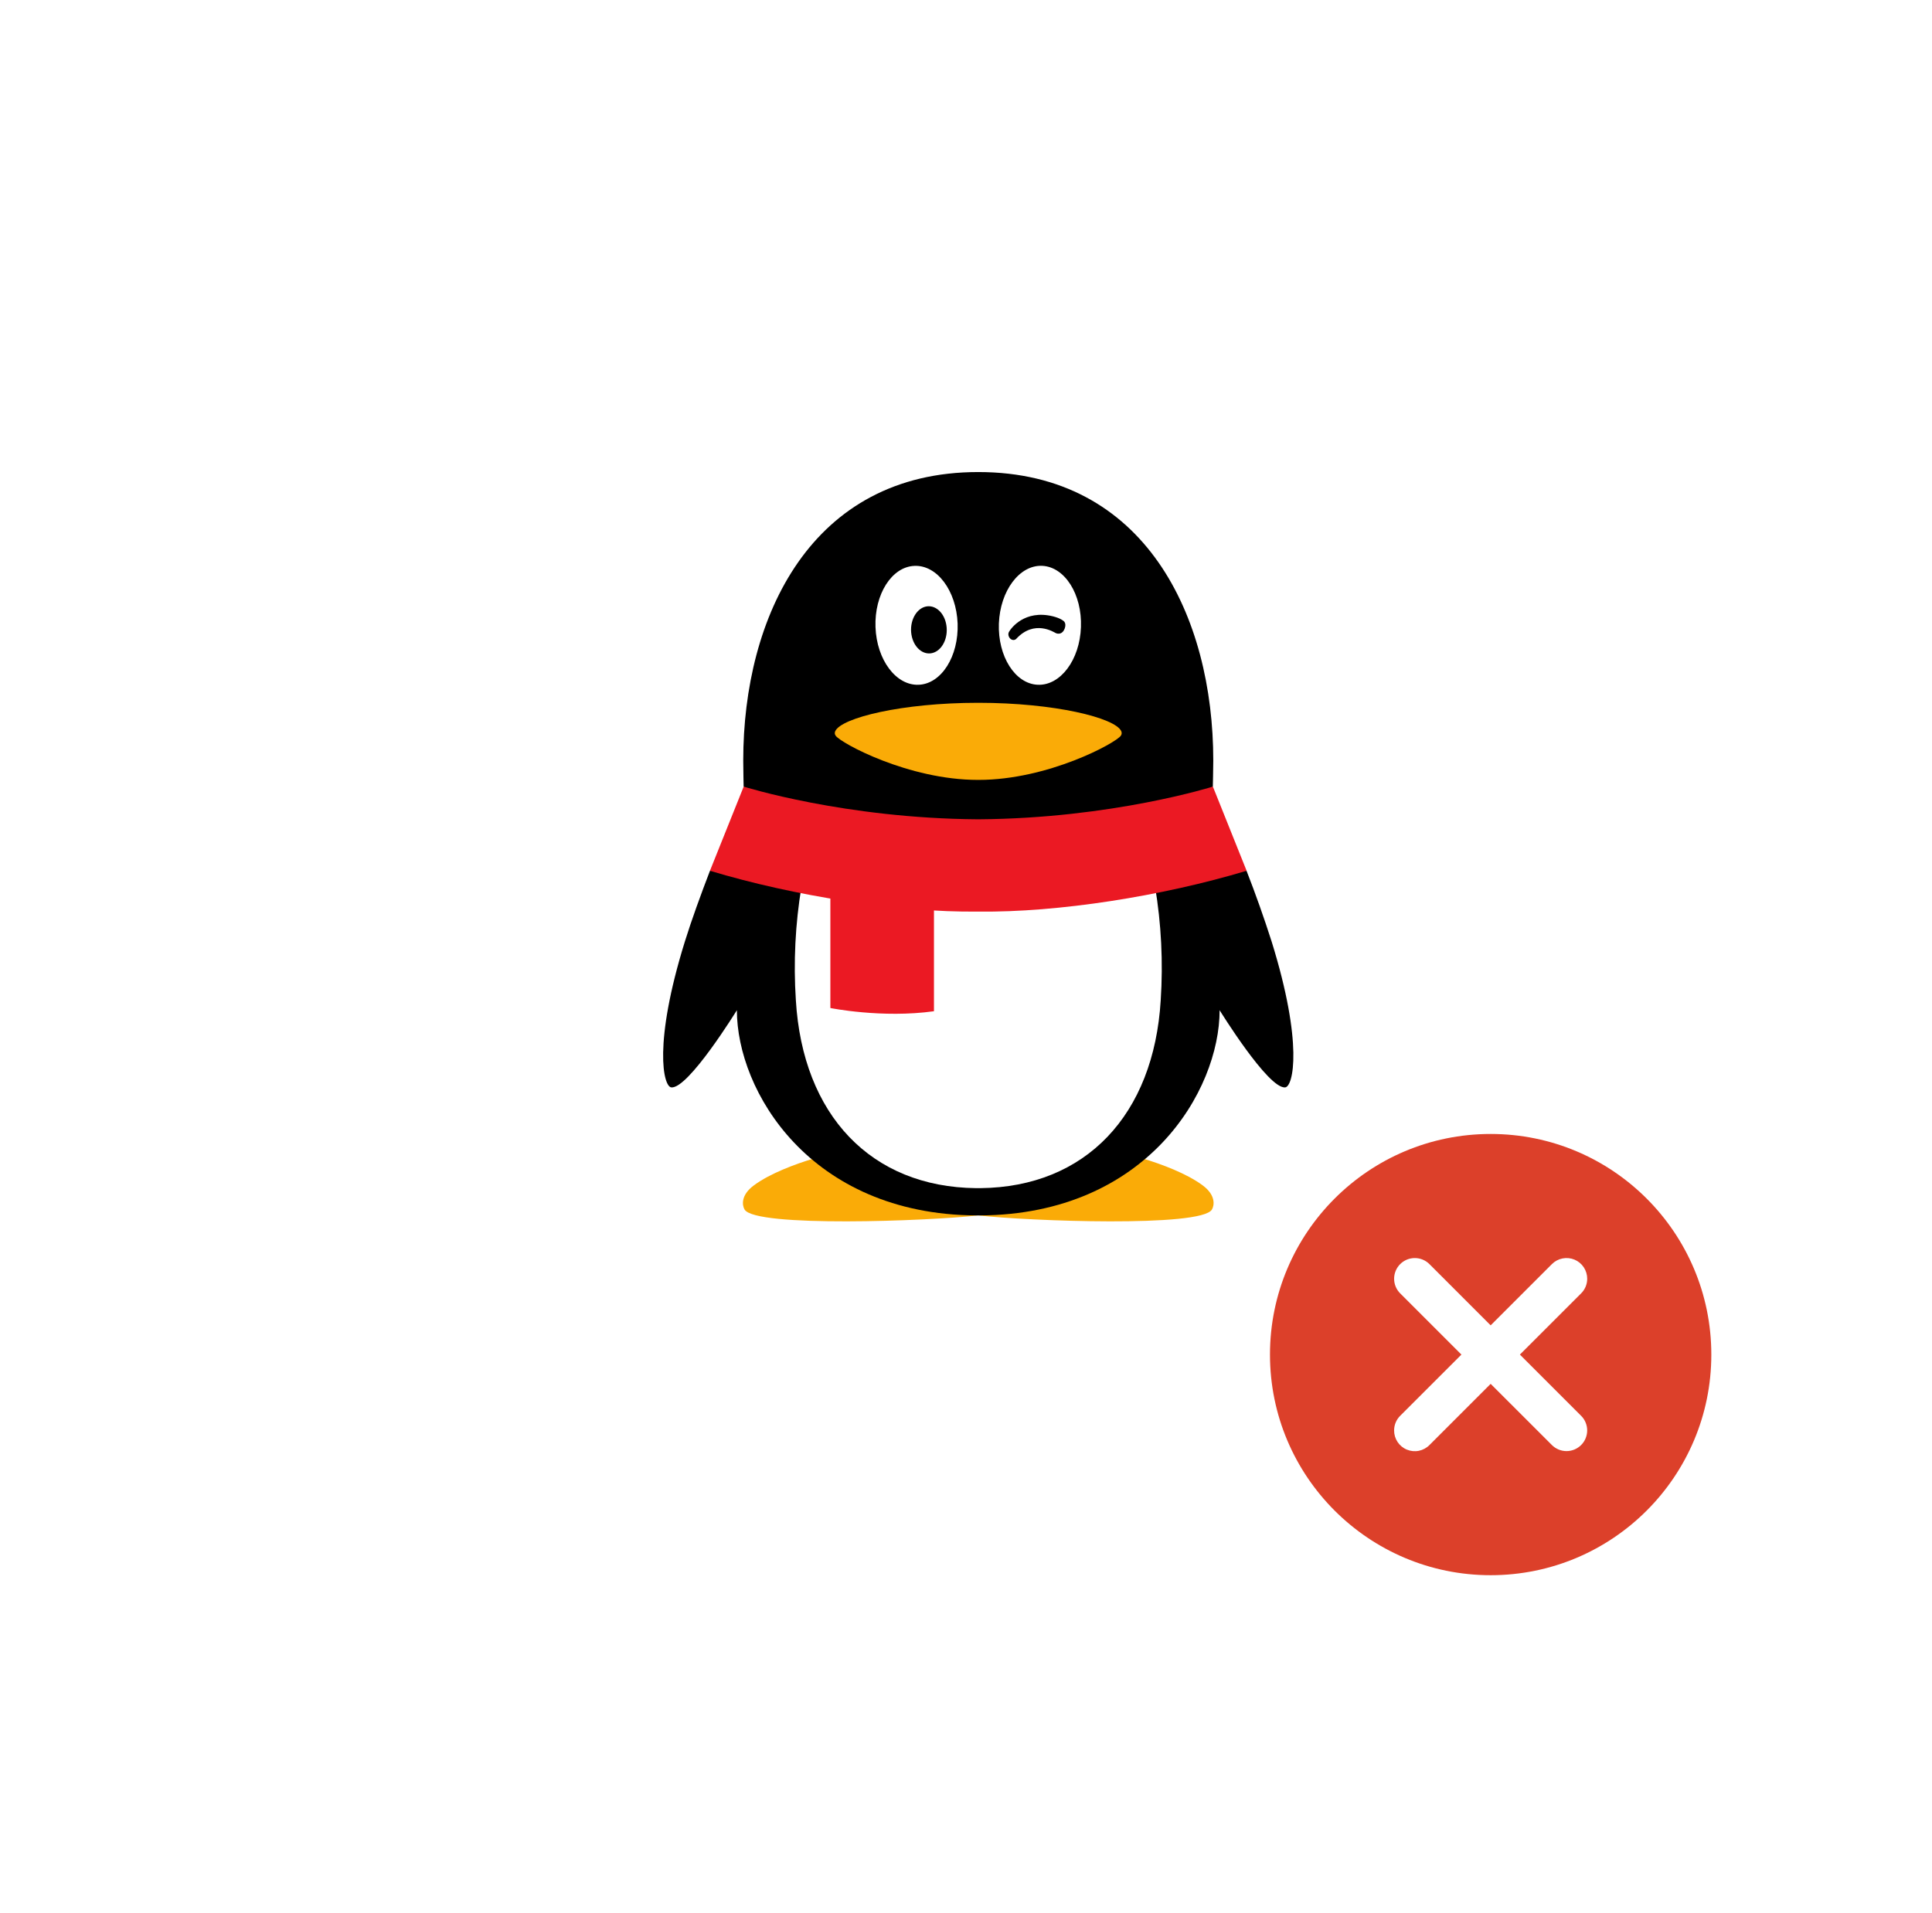 <svg width="103" height="102" viewBox="0 0 103 102" fill="none" xmlns="http://www.w3.org/2000/svg">
<g id="Group 2085666346">
<g id="Group 2085666343">
<g id="Rectangle 161126501" filter="url(#filter0_d_17719_3039)">
<rect x="14.765" y="9" width="73.529" height="72.059" rx="8.824" fill="white"/>
</g>
<g id="Group 2085666342">
<path id="Vector" d="M52.153 64.672C48.674 64.672 45.479 63.504 43.421 61.766C42.378 62.077 41.041 62.581 40.199 63.204C39.477 63.734 39.567 64.28 39.696 64.499C40.265 65.461 49.492 65.113 52.153 64.813V64.672ZM52.153 64.672C55.636 64.672 58.83 63.504 60.886 61.766C61.932 62.077 63.268 62.581 64.11 63.204C64.83 63.734 64.74 64.28 64.611 64.499C64.041 65.461 54.817 65.113 52.153 64.813V64.672Z" fill="#FAAB07"/>
<path id="Vector_2" d="M52.174 43.812C56.196 43.783 60.199 43.252 64.089 42.233C64.461 42.131 64.659 41.948 64.659 41.948C64.659 41.897 64.683 41.013 64.683 40.557C64.683 32.886 61.063 25.172 52.153 25.172C43.244 25.172 39.624 32.886 39.624 40.557C39.624 41.013 39.645 41.897 39.645 41.948C39.645 41.948 39.809 42.119 40.103 42.203C41.545 42.604 46.238 43.77 52.132 43.812H52.174ZM67.793 50.204C67.387 48.935 66.941 47.678 66.457 46.437C66.457 46.437 66.175 46.401 66.031 46.443C61.611 47.726 56.256 48.544 52.174 48.496H52.132C48.072 48.544 42.752 47.735 38.347 46.464C38.179 46.416 37.85 46.434 37.85 46.434C37.355 47.723 36.87 49.056 36.513 50.204C34.814 55.673 35.365 57.936 35.785 57.984C36.684 58.094 39.285 53.869 39.285 53.869C39.285 58.16 43.16 64.753 52.036 64.813H52.27C61.147 64.753 65.021 58.16 65.021 53.869C65.021 53.869 67.623 58.094 68.522 57.984C68.941 57.933 69.493 55.67 67.793 50.204Z" fill="black"/>
<path id="Vector_3" d="M48.983 36.515C47.775 36.569 46.741 35.196 46.675 33.443C46.612 31.693 47.538 30.227 48.746 30.176C49.954 30.119 50.984 31.495 51.053 33.245C51.116 34.998 50.19 36.461 48.986 36.515H48.983ZM57.628 33.443C57.565 35.193 56.532 36.569 55.321 36.515C54.116 36.461 53.19 34.998 53.253 33.248C53.322 31.495 54.353 30.119 55.561 30.173C56.768 30.227 57.694 31.693 57.628 33.443Z" fill="white"/>
<path id="Vector_4" d="M59.777 38.99C59.453 38.274 56.202 37.477 52.174 37.477H52.132C48.105 37.477 44.85 38.274 44.529 38.99C44.514 39.022 44.506 39.056 44.505 39.092C44.505 39.143 44.523 39.191 44.55 39.23C44.82 39.625 48.434 41.588 52.132 41.588H52.174C55.872 41.588 59.483 39.625 59.756 39.23C59.78 39.195 59.795 39.155 59.799 39.113C59.802 39.071 59.795 39.028 59.777 38.99Z" fill="#FAAB07"/>
<path id="Vector_5" d="M50.469 33.467C50.523 34.156 50.145 34.77 49.624 34.839C49.1 34.905 48.632 34.399 48.575 33.709C48.521 33.017 48.902 32.403 49.42 32.334C49.945 32.268 50.415 32.774 50.469 33.467ZM53.79 33.697C53.894 33.506 54.623 32.499 56.127 32.864C56.526 32.963 56.708 33.104 56.747 33.158C56.804 33.242 56.819 33.359 56.762 33.518C56.645 33.829 56.412 33.82 56.28 33.757C56.196 33.718 55.147 33.02 54.182 34.063C54.113 34.135 53.993 34.159 53.883 34.075C53.769 33.988 53.724 33.817 53.79 33.697Z" fill="black"/>
<path id="Vector_6" d="M52.174 48.243H52.132C49.357 48.273 45.989 47.907 42.731 47.266C42.398 49.27 42.296 51.306 42.429 53.334C42.794 59.453 46.429 63.301 52.039 63.358H52.267C57.88 63.301 61.515 59.453 61.881 53.334C62.014 51.306 61.912 49.27 61.578 47.266C58.318 47.907 54.952 48.276 52.174 48.243Z" fill="white"/>
<path id="Vector_7" d="M44.269 47.727V53.753C44.269 53.753 47.026 54.31 49.792 53.924V48.368C47.94 48.256 46.097 48.043 44.269 47.73V47.727Z" fill="#EB1923"/>
<path id="Vector_8" d="M64.662 41.945C64.662 41.945 59.294 43.642 52.174 43.689H52.132C45.027 43.642 39.666 41.951 39.648 41.945L37.849 46.434C42.345 47.789 47.919 48.661 52.132 48.61H52.174C56.388 48.664 61.962 47.789 66.46 46.434L64.662 41.945Z" fill="#EB1923"/>
</g>
</g>
<g id="&#229;&#143;&#137;&#229;&#143;&#137; (3) 1" clip-path="url(#clip0_17719_3039)">
<path id="Vector_9" d="M79.471 60.469C72.974 60.469 67.706 65.736 67.706 72.234C67.706 78.731 72.974 83.998 79.471 83.998C85.968 83.998 91.235 78.732 91.235 72.234C91.235 65.737 85.968 60.469 79.471 60.469ZM84.294 75.498C84.397 75.6 84.478 75.722 84.533 75.856C84.588 75.99 84.617 76.133 84.617 76.278C84.617 76.422 84.588 76.566 84.533 76.699C84.478 76.833 84.397 76.955 84.294 77.057C84.192 77.159 84.07 77.24 83.937 77.296C83.803 77.351 83.659 77.38 83.515 77.38C83.37 77.38 83.227 77.351 83.093 77.296C82.959 77.24 82.838 77.159 82.735 77.057L79.471 73.794L76.208 77.058C76.054 77.214 75.857 77.32 75.643 77.364C75.428 77.407 75.206 77.385 75.003 77.301C74.801 77.218 74.629 77.076 74.507 76.893C74.386 76.711 74.322 76.496 74.324 76.278C74.324 75.972 74.447 75.698 74.646 75.499L77.912 72.234L74.647 68.969C74.44 68.763 74.324 68.482 74.324 68.19C74.324 68.045 74.352 67.901 74.408 67.767C74.463 67.634 74.544 67.512 74.647 67.41C74.749 67.307 74.871 67.226 75.004 67.17C75.138 67.115 75.282 67.086 75.427 67.086C75.719 67.086 76 67.202 76.207 67.409L79.471 70.674L82.735 67.41C82.889 67.255 83.086 67.15 83.3 67.107C83.514 67.064 83.736 67.086 83.938 67.169C84.14 67.253 84.312 67.394 84.433 67.576C84.554 67.758 84.618 67.972 84.618 68.19C84.618 68.495 84.494 68.771 84.294 68.97L81.03 72.234L84.293 75.498H84.294Z" fill="#DC402A"/>
</g>
</g>
<defs>
<filter id="filter0_d_17719_3039" x="0.059" y="0.176" width="102.941" height="101.474" filterUnits="userSpaceOnUse" color-interpolation-filters="sRGB">
<feFlood flood-opacity="0" result="BackgroundImageFix"/>
<feColorMatrix in="SourceAlpha" type="matrix" values="0 0 0 0 0 0 0 0 0 0 0 0 0 0 0 0 0 0 127 0" result="hardAlpha"/>
<feOffset dy="5.882"/>
<feGaussianBlur stdDeviation="7.353"/>
<feComposite in2="hardAlpha" operator="out"/>
<feColorMatrix type="matrix" values="0 0 0 0 0.071 0 0 0 0 0.098 0 0 0 0 0.706 0 0 0 0.1 0"/>
<feBlend mode="normal" in2="BackgroundImageFix" result="effect1_dropShadow_17719_3039"/>
<feBlend mode="normal" in="SourceGraphic" in2="effect1_dropShadow_17719_3039" result="shape"/>
</filter>
<clipPath id="clip0_17719_3039">
<rect width="23.529" height="23.529" fill="white" transform="translate(67.706 60.469)"/>
</clipPath>
</defs>
</svg>
